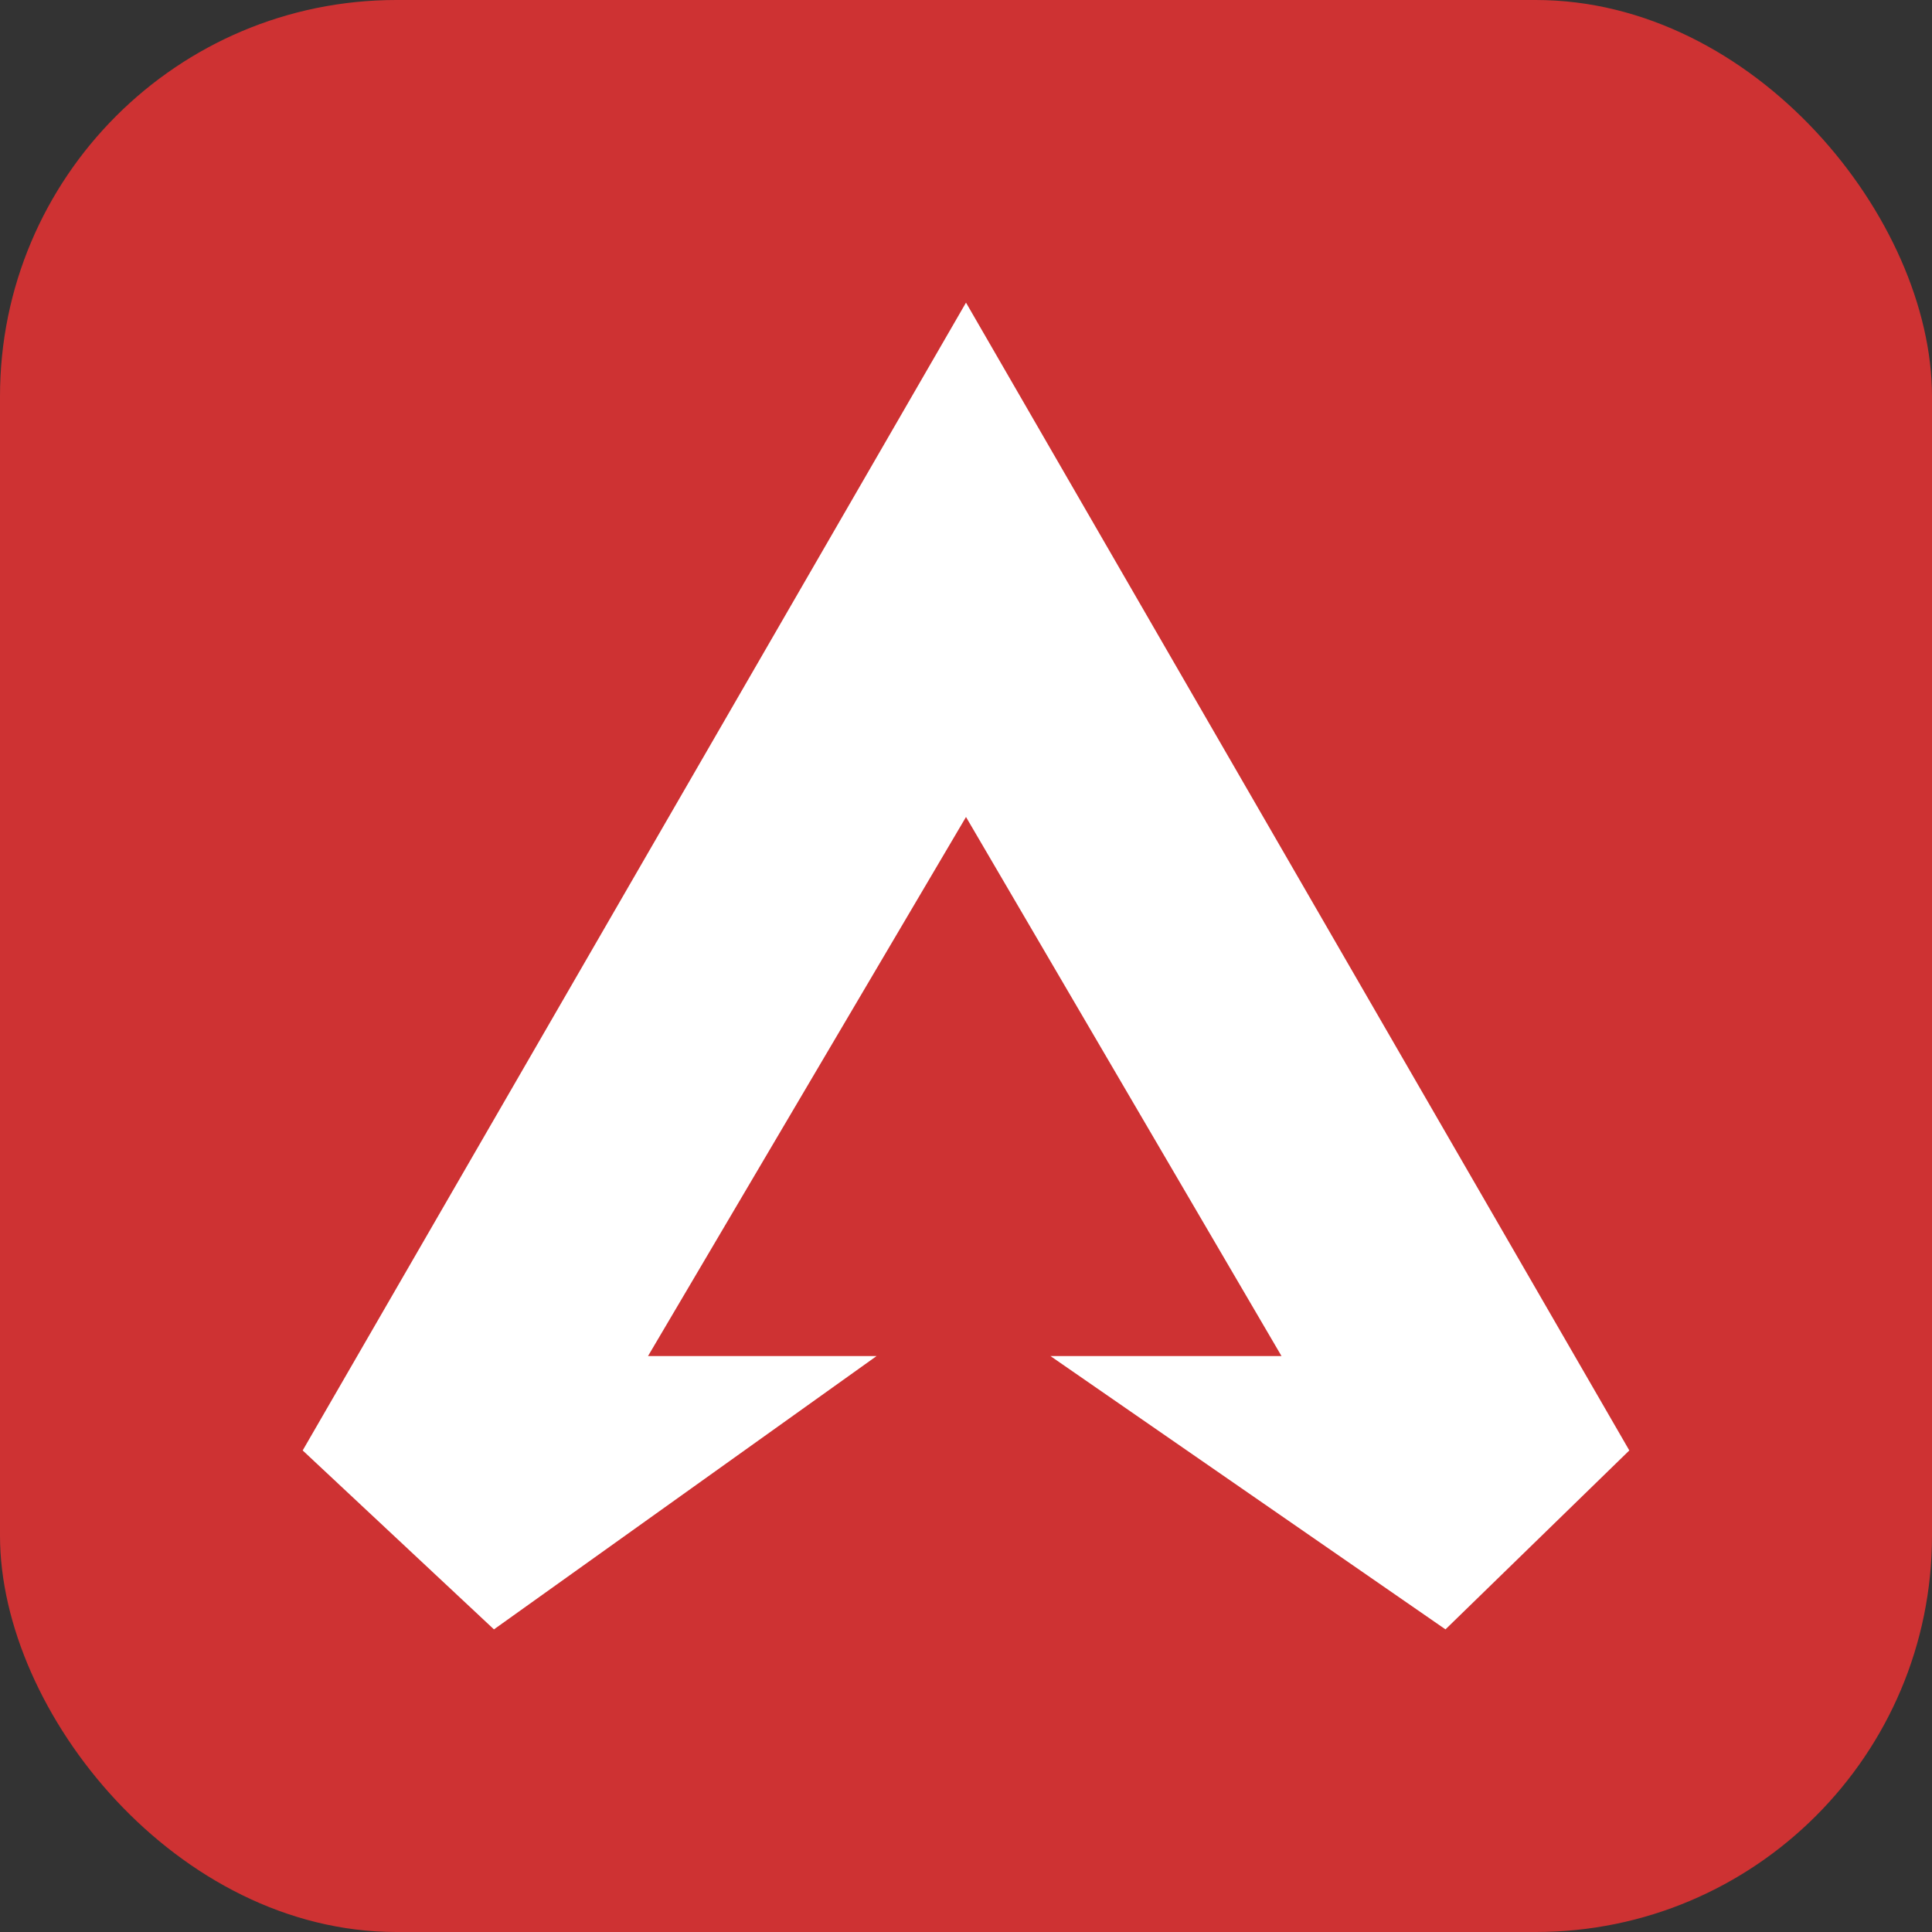 <svg width="39" height="39" viewBox="0 0 39 39" fill="none" xmlns="http://www.w3.org/2000/svg">
<rect x="0" y="0" width="39" height="39" fill="#333333" stroke="none"/>
<rect width="39" height="39" rx="8" fill="#CE3233"/>
<path d="M19.5 6.109L32.89 29.279L29.179 32.891L21.205 27.374H25.869L19.5 16.492L13.081 27.374H17.695L9.971 32.891L6.11 29.279L19.5 6.109Z" fill="white"/>
</svg>
